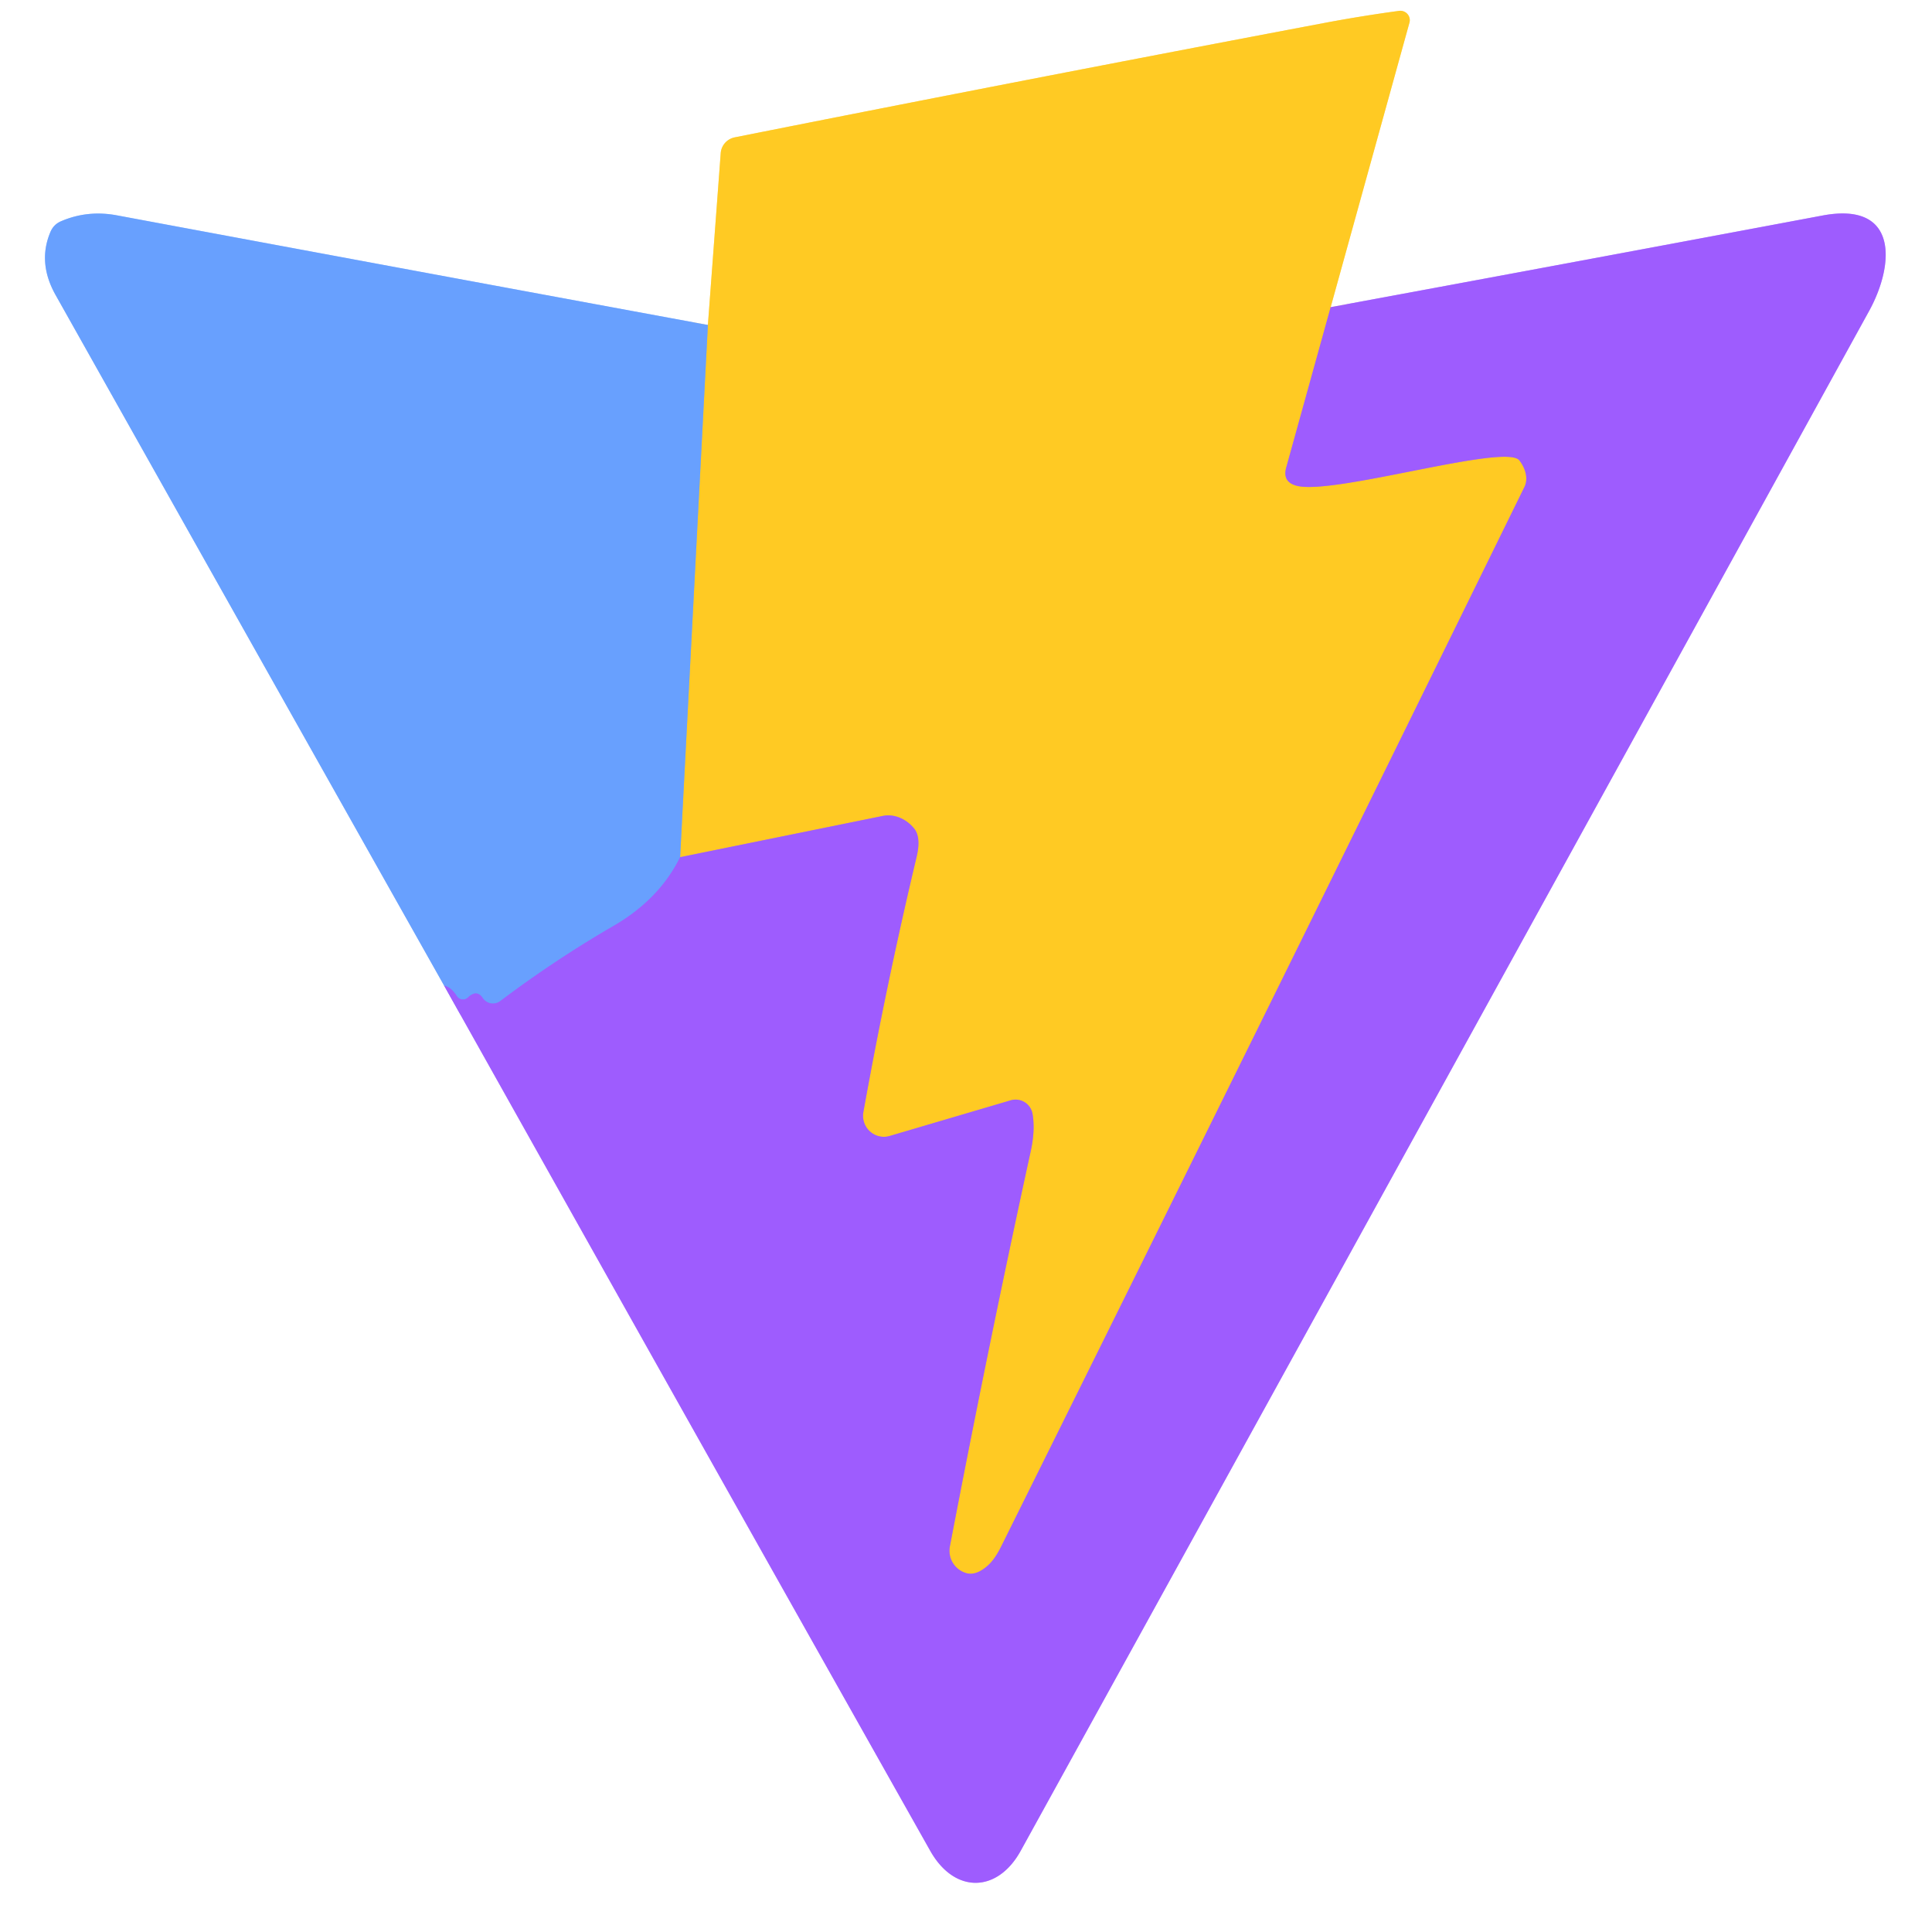 <?xml version="1.0" encoding="UTF-8" standalone="no"?>
<!DOCTYPE svg PUBLIC "-//W3C//DTD SVG 1.1//EN" "http://www.w3.org/Graphics/SVG/1.1/DTD/svg11.dtd">
<svg xmlns="http://www.w3.org/2000/svg" version="1.1" viewBox="0.00 0.00 128.00 128.00">
<rect x="0.00" y="0.00" width="128.00" height="128.00" fill="#333333" stroke="none"/>
<g stroke-width="2.00" fill="none" stroke-linecap="butt">
<path stroke="#b4d0ff" vector-effect="non-scaling-stroke" d="
  M 46.90 21.53
  Q 27.12 17.88 7.76 14.27
  Q 5.80 13.90 4.04 14.66
  Q 3.55 14.87 3.34 15.37
  Q 2.48 17.40 3.68 19.54
  Q 16.55 42.44 29.43 65.31"
/>
<path stroke="#cfaeff" vector-effect="non-scaling-stroke" d="
  M 29.43 65.31
  Q 45.50 93.99 61.63 122.62
  C 63.24 125.48 66.09 125.42 67.63 122.61
  Q 95.75 71.61 123.84 20.59
  C 125.53 17.51 125.78 13.33 120.74 14.28
  Q 104.65 17.30 88.16 20.35"
/>
<path stroke="#ffe591" vector-effect="non-scaling-stroke" d="
  M 88.16 20.35
  L 93.38 1.50
  A 0.63 0.62 3.7 0 0 92.69 0.72
  Q 90.25 1.05 87.80 1.51
  Q 68.03 5.25 48.68 9.10
  A 1.16 1.15 -3.3 0 0 47.75 10.14
  L 46.90 21.53"
/>
<path stroke="#cf9391" vector-effect="non-scaling-stroke" d="
  M 88.16 20.35
  L 85.22 30.96
  Q 84.94 31.95 85.94 32.19
  C 88.43 32.80 99.76 29.35 100.66 30.50
  A 1.90 1.38 43.0 0 1 101.00 32.26
  Q 83.67 67.57 66.30 102.52
  Q 65.90 103.31 65.46 103.71
  Q 64.69 104.40 64.04 104.23
  A 1.54 1.54 0.0 0 1 62.93 102.46
  Q 65.50 89.03 68.29 76.26
  Q 68.59 74.89 68.41 73.81
  A 1.14 1.14 0.0 0 0 66.96 72.90
  L 58.95 75.26
  A 1.39 1.38 87.0 0 1 57.20 73.68
  Q 58.73 65.15 60.73 56.76
  Q 61.03 55.48 60.57 54.90
  A 2.30 2.00 62.9 0 0 58.48 54.06
  L 45.06 56.79"
/>
<path stroke="#b4b591" vector-effect="non-scaling-stroke" d="
  M 45.06 56.79
  L 46.90 21.53"
/>
<path stroke="#837efe" vector-effect="non-scaling-stroke" d="
  M 45.06 56.79
  Q 43.68 59.59 40.64 61.35
  Q 36.79 63.58 33.15 66.32
  A 0.81 0.81 0.0 0 1 31.98 66.12
  Q 31.59 65.53 31.00 66.09
  A 0.48 0.48 0.0 0 1 30.27 66.00
  Q 29.87 65.38 29.43 65.31"
/>
</g>
<path fill="#ffffff" d="
  M 0.00 0.00
  L 128.00 0.00
  L 128.00 128.00
  L 0.00 128.00
  L 0.00 0.00
  Z
  M 46.90 21.53
  Q 27.12 17.88 7.76 14.27
  Q 5.80 13.90 4.04 14.66
  Q 3.55 14.87 3.34 15.37
  Q 2.48 17.40 3.68 19.54
  Q 16.55 42.44 29.43 65.31
  Q 45.50 93.99 61.63 122.62
  C 63.24 125.48 66.09 125.42 67.63 122.61
  Q 95.75 71.61 123.84 20.59
  C 125.53 17.51 125.78 13.33 120.74 14.28
  Q 104.65 17.30 88.16 20.35
  L 93.38 1.50
  A 0.63 0.62 3.7 0 0 92.69 0.72
  Q 90.25 1.05 87.80 1.51
  Q 68.03 5.25 48.68 9.10
  A 1.16 1.15 -3.3 0 0 47.75 10.14
  L 46.90 21.53
  Z"
/>
<path fill="#ffca23" d="
  M 88.16 20.35
  L 85.22 30.96
  Q 84.94 31.95 85.94 32.19
  C 88.43 32.80 99.76 29.35 100.66 30.50
  A 1.90 1.38 43.0 0 1 101.00 32.26
  Q 83.67 67.57 66.30 102.52
  Q 65.90 103.31 65.46 103.71
  Q 64.69 104.40 64.04 104.23
  A 1.54 1.54 0.0 0 1 62.93 102.46
  Q 65.50 89.03 68.29 76.26
  Q 68.59 74.89 68.41 73.81
  A 1.14 1.14 0.0 0 0 66.96 72.90
  L 58.95 75.26
  A 1.39 1.38 87.0 0 1 57.20 73.68
  Q 58.73 65.15 60.73 56.76
  Q 61.03 55.48 60.57 54.90
  A 2.30 2.00 62.9 0 0 58.48 54.06
  L 45.06 56.79
  L 46.90 21.53
  L 47.75 10.14
  A 1.16 1.15 -3.3 0 1 48.68 9.10
  Q 68.03 5.25 87.80 1.51
  Q 90.25 1.05 92.69 0.72
  A 0.63 0.62 3.7 0 1 93.38 1.50
  L 88.16 20.35
  Z"
/>
<path fill="#68a0fe" d="
  M 46.90 21.53
  L 45.06 56.79
  Q 43.68 59.59 40.64 61.35
  Q 36.79 63.58 33.15 66.32
  A 0.81 0.81 0.0 0 1 31.98 66.12
  Q 31.59 65.53 31.00 66.09
  A 0.48 0.48 0.0 0 1 30.27 66.00
  Q 29.87 65.38 29.43 65.31
  Q 16.55 42.44 3.68 19.54
  Q 2.48 17.40 3.34 15.37
  Q 3.55 14.87 4.04 14.66
  Q 5.80 13.90 7.76 14.27
  Q 27.12 17.88 46.90 21.53
  Z"
/>
<path fill="#9e5cfe" d="
  M 29.43 65.31
  Q 29.87 65.38 30.27 66.00
  A 0.48 0.48 0.0 0 0 31.00 66.09
  Q 31.59 65.53 31.98 66.12
  A 0.81 0.81 0.0 0 0 33.15 66.32
  Q 36.79 63.58 40.64 61.35
  Q 43.68 59.59 45.06 56.79
  L 58.48 54.06
  A 2.30 2.00 62.9 0 1 60.57 54.90
  Q 61.03 55.48 60.73 56.76
  Q 58.73 65.15 57.20 73.68
  A 1.39 1.38 87.0 0 0 58.95 75.26
  L 66.96 72.90
  A 1.14 1.14 0.0 0 1 68.41 73.81
  Q 68.59 74.89 68.29 76.26
  Q 65.50 89.03 62.93 102.46
  A 1.54 1.54 0.0 0 0 64.04 104.23
  Q 64.69 104.40 65.46 103.71
  Q 65.90 103.31 66.30 102.52
  Q 83.67 67.57 101.00 32.26
  A 1.90 1.38 43.0 0 0 100.66 30.50
  C 99.76 29.35 88.43 32.80 85.94 32.19
  Q 84.94 31.95 85.22 30.96
  L 88.16 20.35
  Q 104.65 17.30 120.74 14.28
  C 125.78 13.33 125.53 17.51 123.84 20.59
  Q 95.75 71.61 67.63 122.61
  C 66.09 125.42 63.24 125.48 61.63 122.62
  Q 45.50 93.99 29.43 65.31
  Z"
/>
</svg>
